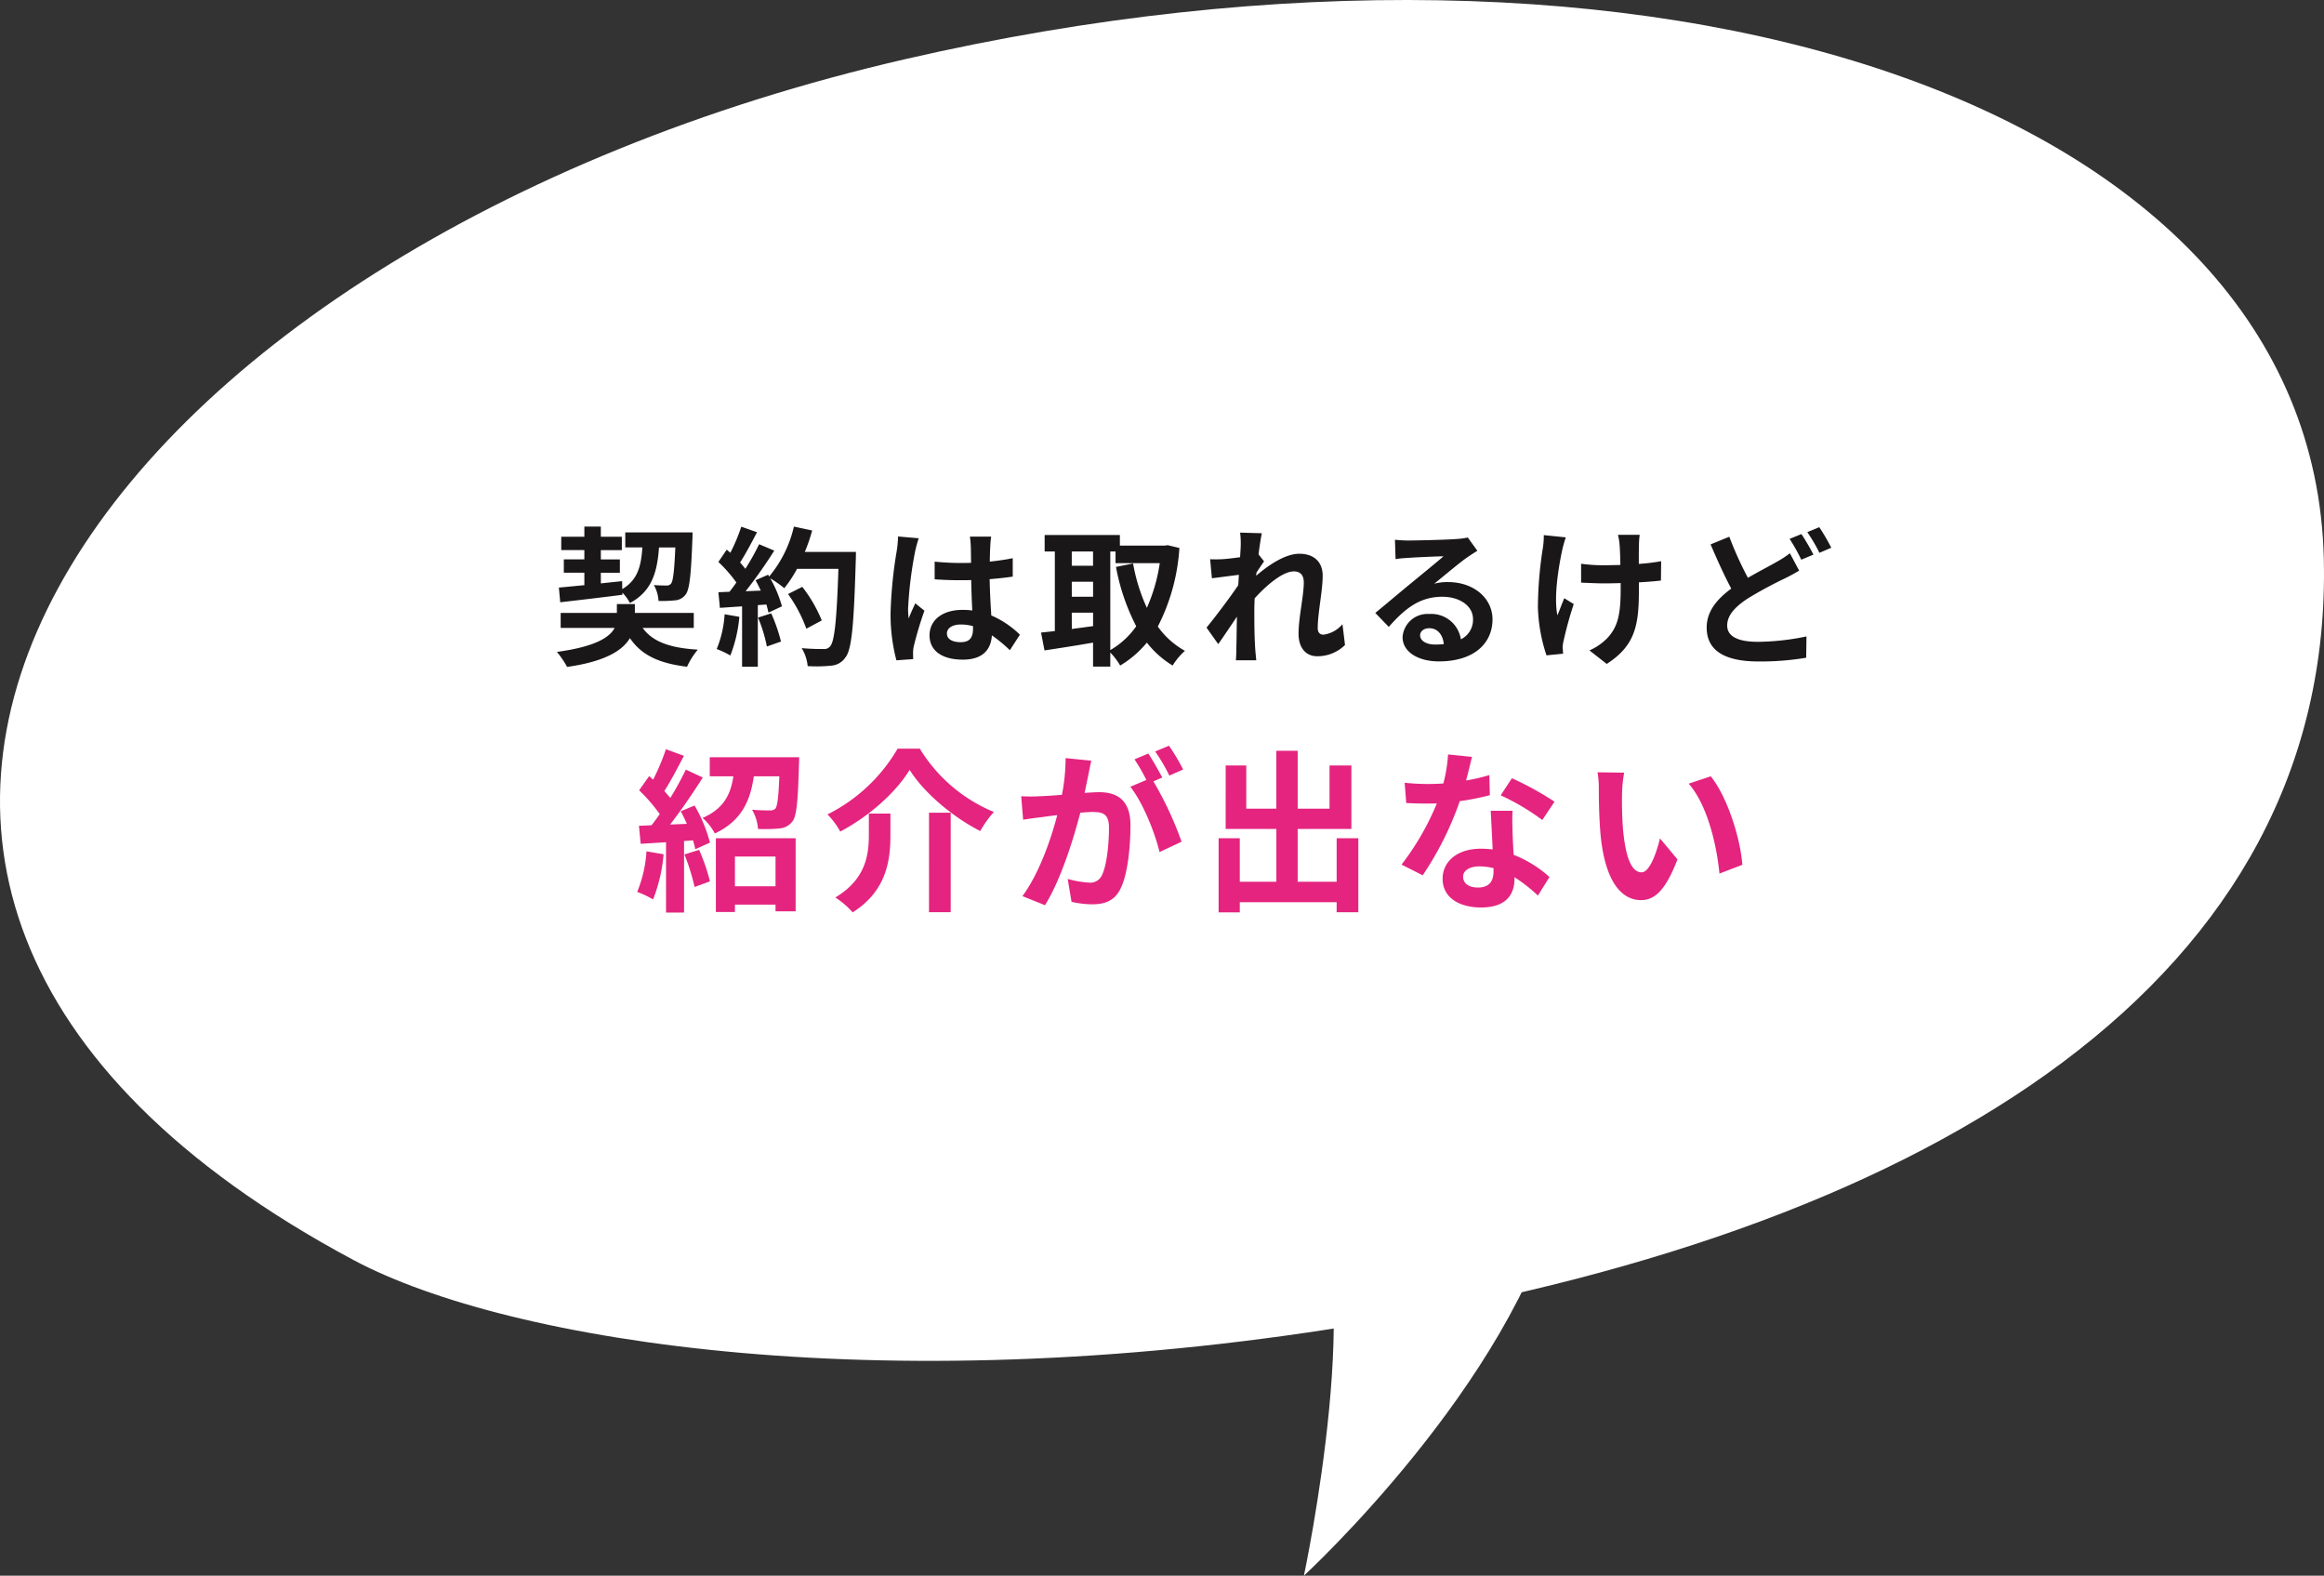 <svg xmlns="http://www.w3.org/2000/svg" width="372.13" height="252.254" viewBox="0 0 372.13 252.254">
  <rect x="0" y="0" width="372.13" height="252.254" fill="#333333" stroke="none"/>
  <g id="グループ_2523" data-name="グループ 2523" transform="translate(-907.87 -2600)">
    <g id="e1464_1" transform="translate(907.87 2600)">
      <path id="パス_2085" data-name="パス 2085" d="M492.419,417.278c-7.533,30.675-40.9,61.349-40.9,61.349s10.763-50.586,0-61.349" transform="translate(-242.731 -226.373)" fill="#fff"/>
      <path id="パス_2084" data-name="パス 2084" d="M76.581,215.307C-36.937,154.619,34.674,53.071,165,23.058,284.16-4.385,390.355,29.587,392.1,103.02c1.6,67.374-62.289,106.846-152.063,122.207C163.074,238.4,101.433,228.593,76.581,215.307Z" transform="translate(-20 -13.6)" fill="#fff"/>
    </g>
    <path id="パス_2635" data-name="パス 2635" d="M-101.424-8.208c2.712-.312,6.432-.744,9.96-1.2v-.336a6.991,6.991,0,0,1,1.2,1.656c3.48-1.872,4.368-4.848,4.656-8.9h2.616c-.168,3.864-.36,5.4-.7,5.808a.844.844,0,0,1-.744.288c-.36,0-1.128,0-1.992-.072a5.8,5.8,0,0,1,.744,2.544,20.762,20.762,0,0,0,2.664-.1,2.282,2.282,0,0,0,1.68-.936c.624-.792.864-3.1,1.08-8.856.024-.312.024-1.08.024-1.08H-91.008v2.4h2.736c-.192,3.024-.768,5.232-3.216,6.672l-.024-1.272-3.408.36v-1.7h3.048v-2.136H-94.92V-16.56h3.36V-18.7h-3.36v-1.632h-2.64V-18.7h-3.7v2.136h3.7v1.488h-3.288v2.136h3.288v1.992c-1.536.144-2.928.288-4.08.384ZM-80.04-4.1V-6.5h-9.432V-7.92h-2.88V-6.5h-9v2.4h8.64c-.792,1.512-3.1,3-9.24,3.84a15.145,15.145,0,0,1,1.632,2.4c6.12-.864,8.88-2.64,10.056-4.608C-88.44.216-85.68,1.56-81.12,2.112A11.983,11.983,0,0,1-79.392-.624C-83.856-.888-86.64-1.9-88.224-4.1ZM-75.1-6.288A17.45,17.45,0,0,1-76.368-.72,14.107,14.107,0,0,1-74.184.312a22.189,22.189,0,0,0,1.44-6.192Zm5.352.528a24.426,24.426,0,0,1,1.416,4.632l2.256-.792a27.369,27.369,0,0,0-1.56-4.512Zm7.488-10.512A27.524,27.524,0,0,0-61.08-19.7l-2.928-.624a19.109,19.109,0,0,1-3.96,7.992l-.168-.288-2.016.888c.288.5.576,1.08.84,1.656l-2.424.1a77.264,77.264,0,0,0,4.584-6.5L-69.576-17.5a37.526,37.526,0,0,1-2.208,3.936c-.24-.312-.528-.672-.84-1.008.864-1.344,1.848-3.192,2.712-4.848l-2.52-.888a28.776,28.776,0,0,1-1.752,4.176l-.576-.5L-76.1-14.664a22.61,22.61,0,0,1,2.88,3.288c-.36.528-.744,1.032-1.1,1.488l-1.776.072.24,2.5,3.552-.24V2.112h2.52V-7.752l1.368-.1a13.06,13.06,0,0,1,.336,1.3l2.16-1.008A19.115,19.115,0,0,0-67.8-12.048a18.339,18.339,0,0,1,2.256,1.584,19.773,19.773,0,0,0,2.04-3.1h6.624c-.264,8.184-.624,11.688-1.344,12.432a1.184,1.184,0,0,1-1.008.408c-.648,0-2.016,0-3.528-.144a6.822,6.822,0,0,1,.96,2.88,22.91,22.91,0,0,0,3.744-.072,2.975,2.975,0,0,0,2.3-1.32C-54.744-.648-54.408-4.44-54.1-14.952c.024-.36.024-1.32.024-1.32ZM-59.544-5.3a22.573,22.573,0,0,0-3.12-5.376l-2.28,1.152a22.672,22.672,0,0,1,2.928,5.544Zm12.216-13.44a17.833,17.833,0,0,1-.216,2.328A70.441,70.441,0,0,0-48.528-6.5a28.669,28.669,0,0,0,.936,7.584L-44.9.888c-.024-.336-.024-.744-.024-.984a4.692,4.692,0,0,1,.12-1.1,56.7,56.7,0,0,1,1.7-5.664L-44.568-8.04c-.36.792-.744,1.584-1.056,2.424a11,11,0,0,1-.1-1.536,62.858,62.858,0,0,1,1.128-9.192,19.974,19.974,0,0,1,.576-2.112Zm12,14.76c0,1.392-.5,2.16-1.968,2.16-1.248,0-2.208-.432-2.208-1.392,0-.888.912-1.44,2.256-1.44a7.41,7.41,0,0,1,1.92.264Zm7.512.96A15.086,15.086,0,0,0-32.4-6.1c-.1-1.608-.216-3.5-.264-5.808,1.3-.1,2.544-.24,3.7-.408v-2.952c-1.128.24-2.376.408-3.672.552,0-1.056.048-1.944.072-2.472a15.182,15.182,0,0,1,.144-1.536h-3.408a13.448,13.448,0,0,1,.144,1.56c.024.5.024,1.464.048,2.64-.552.024-1.128.024-1.68.024a39.41,39.41,0,0,1-4.152-.216v2.832c1.416.1,2.76.144,4.152.144.552,0,1.128,0,1.7-.024.024,1.68.1,3.408.168,4.872a10.677,10.677,0,0,0-1.56-.1c-3.24,0-5.28,1.656-5.28,4.08,0,2.5,2.064,3.888,5.328,3.888,3.216,0,4.512-1.632,4.656-3.888a24.239,24.239,0,0,1,2.88,2.376Zm14.472-13.32h.84v1.872h7.08A27.221,27.221,0,0,1-7.488-7.32a28.942,28.942,0,0,1-2.208-7.1l-2.736.552a34,34,0,0,0,3.24,9.5A13.012,13.012,0,0,1-13.344-.552Zm-6.168,9.792H-16.1v2.16c-1.152.144-2.3.312-3.408.456Zm0-4.944H-16.1v2.4h-3.408Zm3.408-4.848v2.28h-3.408v-2.28Zm11.952-1.008-.48.072h-7.176v-1.7H-23.856v2.64h1.632V-3.6c-.816.1-1.56.168-2.208.24L-23.88-.5c2.208-.336,5.016-.768,7.776-1.248v3.84h2.76V-.168A11.415,11.415,0,0,1-11.76,1.92,16.441,16.441,0,0,0-7.488-1.752,15.141,15.141,0,0,0-3.36,1.92,10.36,10.36,0,0,1-1.392-.432,13.2,13.2,0,0,1-5.736-4.32,31.855,31.855,0,0,0-2.28-16.9ZM23.832-4.7a4.8,4.8,0,0,1-3.048,1.68c-.6,0-.912-.408-.912-1.032,0-2.472.792-5.952.792-8.424,0-1.992-1.2-3.5-3.744-3.5-2.3,0-5.04,1.9-6.912,3.528a3.581,3.581,0,0,0,.048-.5c.408-.624.912-1.392,1.224-1.8l-.888-1.128c.192-1.488.384-2.712.528-3.384l-3.48-.1a12.677,12.677,0,0,1,.1,2.112c0,.264-.048.936-.1,1.824-1.008.144-2.04.264-2.736.312A20.214,20.214,0,0,1,2.64-15.1l.288,3.048c1.344-.168,3.168-.408,4.32-.552l-.1,1.656C5.808-8.952,3.408-5.784,2.064-4.152l1.872,2.64c.816-1.128,1.968-2.88,3-4.392-.048,2.016-.048,3.384-.1,5.232,0,.384-.024,1.248-.072,1.752h3.264C9.984.552,9.888-.312,9.864-.744,9.72-2.976,9.72-4.968,9.72-6.912c0-.6.024-1.248.048-1.92,1.92-2.136,4.512-4.32,6.288-4.32.984,0,1.584.576,1.584,1.752,0,2.16-.84,5.64-.84,8.232,0,2.28,1.2,3.6,2.976,3.6a6.292,6.292,0,0,0,4.464-1.8ZM38.664-1.44c-1.392,0-2.4-.6-2.4-1.488,0-.6.576-1.128,1.464-1.128,1.3,0,2.184,1.008,2.328,2.544A12.53,12.53,0,0,1,38.664-1.44ZM43.9-18.576a11.462,11.462,0,0,1-1.824.24c-1.344.12-6.432.24-7.68.24-.672,0-1.488-.048-2.16-.12l.1,3.1a15.684,15.684,0,0,1,1.944-.192c1.248-.1,4.512-.24,5.736-.264-1.176,1.032-3.648,3.024-4.968,4.128C33.624-10.3,30.768-7.872,29.088-6.5l2.16,2.232c2.544-2.88,4.92-4.824,8.568-4.824,2.76,0,4.92,1.44,4.92,3.576a3.465,3.465,0,0,1-1.944,3.24,4.785,4.785,0,0,0-5.064-4.056,3.994,3.994,0,0,0-4.272,3.7c0,2.376,2.5,3.888,5.808,3.888,5.736,0,8.592-2.976,8.592-6.72,0-3.456-3.072-5.976-7.1-5.976a7.992,7.992,0,0,0-2.232.264c1.488-1.2,3.984-3.312,5.256-4.2q.792-.54,1.656-1.08Zm12.168-.384A12.452,12.452,0,0,1,55.92-16.9a62.153,62.153,0,0,0-.792,9.48A26.5,26.5,0,0,0,56.5.288L59.16.024c-.024-.336-.048-.744-.072-.984a5.556,5.556,0,0,1,.168-1.152A59.638,59.638,0,0,1,60.864-7.92l-1.512-.936c-.384.864-.792,2.016-1.1,2.736-.624-2.952.216-7.92.792-10.56a18.373,18.373,0,0,1,.552-1.92Zm18.792,4.176a31.094,31.094,0,0,1-3.576.432c0-1.3,0-2.52.024-3.048a12.084,12.084,0,0,1,.12-1.608h-3.48a10.545,10.545,0,0,1,.264,1.632c.048.648.1,1.872.12,3.192-.912.024-1.824.048-2.688.048a24.961,24.961,0,0,1-3.6-.24v3.024c1.176.048,2.64.12,3.672.12.864,0,1.776-.024,2.664-.048v.864c0,4.008-.384,6.12-2.208,8.016A9.238,9.238,0,0,1,63.384-.5l2.76,2.16C70.872-1.368,71.3-4.8,71.3-10.416V-11.4c1.344-.072,2.568-.168,3.528-.288Zm20.616-1.272a15.687,15.687,0,0,1-2.184,1.416c-1.1.648-2.784,1.488-4.536,2.52A55.723,55.723,0,0,1,85.776-18.7l-3,1.224c1.08,2.52,2.232,5.064,3.312,7.08-2.28,1.68-3.936,3.624-3.936,6.24,0,4.1,3.576,5.424,8.3,5.424a43.666,43.666,0,0,0,7.632-.6l.048-3.408a39.712,39.712,0,0,1-7.752.864c-3.312,0-4.944-.912-4.944-2.616,0-1.656,1.32-3.024,3.288-4.32A65.333,65.333,0,0,1,94.608-12c.888-.432,1.632-.84,2.352-1.272Zm-.048-2.3A28.723,28.723,0,0,1,97.3-15.024l1.944-.816a35.437,35.437,0,0,0-1.92-3.288Zm2.832-1.08a25.445,25.445,0,0,1,1.944,3.312l1.9-.816a32.16,32.16,0,0,0-1.92-3.288Z" transform="translate(1099 2704.627)" fill="#1a1719"/>
    <path id="パス_2634" data-name="パス 2634" d="M-87.612-7.336A20.358,20.358,0,0,1-89.1-.84a16.458,16.458,0,0,1,2.548,1.2,25.888,25.888,0,0,0,1.68-7.224Zm6.076.5a33.131,33.131,0,0,1,1.624,5.208l2.464-.9a30.871,30.871,0,0,0-1.736-5.04Zm-.588-6.916c.336.616.672,1.316.98,2.016l-2.688.112c1.764-2.268,3.7-5.1,5.236-7.532l-2.716-1.26A50.779,50.779,0,0,1-83.8-15.876c-.28-.364-.616-.728-.952-1.12,1.008-1.54,2.128-3.724,3.136-5.628L-84.5-23.688a35.5,35.5,0,0,1-2.044,4.872c-.224-.2-.448-.392-.644-.56l-1.6,2.268a27.476,27.476,0,0,1,3.3,3.808c-.448.644-.9,1.26-1.316,1.792l-2.016.084.28,2.884,4.06-.252V2.464h2.884V-8.988l1.428-.112A13.426,13.426,0,0,1-79.8-7.672l2.352-1.064a23.737,23.737,0,0,0-2.464-5.936ZM-66.948-6.5v4.76h-6.5V-6.5ZM-76.5,2.38h3.052V1.2h6.5V2.268h3.22v-11.7H-76.5Zm-.98-24.78v3.052h3.78c-.42,2.8-1.456,5.152-4.928,6.664a8.767,8.767,0,0,1,1.96,2.492c4.312-2.044,5.684-5.264,6.244-9.156h4.088c-.14,3.36-.308,4.76-.644,5.18a1.157,1.157,0,0,1-.9.28c-.532,0-1.652,0-2.828-.112a7.076,7.076,0,0,1,.952,3.08A24.821,24.821,0,0,0-66.332-11,2.833,2.833,0,0,0-64.26-12.1c.7-.868.9-3.276,1.064-9.1.028-.392.028-1.2.028-1.2Zm32,2.016c2.268,3.64,6.86,7.532,11.312,9.8a16.824,16.824,0,0,1,2.184-3.052A25.148,25.148,0,0,1-43.848-23.772H-47.4A26.875,26.875,0,0,1-58.632-13.244,11.862,11.862,0,0,1-56.588-10.5C-51.912-12.964-47.628-16.828-45.472-20.384Zm3.108,6.86V2.408h3.472V-13.524Zm-9.632.14V-10c0,3.192-.476,7.14-5.376,10.052A12.8,12.8,0,0,1-54.6,2.436c5.46-3.444,6.048-8.4,6.048-12.348v-3.472ZM-1.68-20.44a33.135,33.135,0,0,0-2.268-3.808l-2.212.924A27.937,27.937,0,0,1-3.892-19.46ZM-20.5-22.26a30.7,30.7,0,0,1-.588,5.88c-1.4.112-2.716.2-3.584.224a25.746,25.746,0,0,1-2.94,0L-27.3-12.4c.868-.14,2.3-.336,3.08-.42.532-.084,1.4-.2,2.38-.308-.98,3.78-2.884,9.324-5.572,12.964L-23.8,1.288c2.548-4.088,4.564-10.612,5.656-14.812.784-.056,1.456-.112,1.9-.112,1.736,0,2.688.308,2.688,2.52,0,2.744-.364,6.048-1.12,7.588a2.038,2.038,0,0,1-2.072,1.2,16.18,16.18,0,0,1-3.416-.588l.616,3.668a15.7,15.7,0,0,0,3.3.392c2.128,0,3.64-.616,4.564-2.548,1.176-2.408,1.568-6.832,1.568-10.108,0-3.976-2.072-5.292-5.012-5.292-.56,0-1.4.056-2.324.112.2-1.008.42-2.016.588-2.856.14-.7.308-1.568.476-2.3Zm15.484,3.108c-.56-1.036-1.54-2.8-2.24-3.836l-2.212.924a30.957,30.957,0,0,1,1.9,3.3l-2.576,1.092C-8.148-15.2-6.188-10.3-5.46-7.224l3.528-1.652a55.1,55.1,0,0,0-4.508-9.66ZM22.9-9.436v6.972H16.66V-10.92h8.6V-21.084h-3.5v6.916h-5.1v-9.268H13.244v9.268H8.428v-6.916h-3.3V-10.92h8.12v8.456H7.392V-9.436H4V2.436H7.392V.812H22.9v1.6h3.472V-9.436Zm34.888-5.852A49.893,49.893,0,0,0,50.96-19.04L49.168-16.3a36.97,36.97,0,0,1,6.664,3.948ZM47.348-19.544a29.288,29.288,0,0,1-3.724.868c.392-1.484.728-2.884.952-3.78l-3.836-.392a23.609,23.609,0,0,1-.756,4.648c-.84.056-1.68.084-2.492.084a35.246,35.246,0,0,1-3.7-.2l.252,3.248c1.2.056,2.324.084,3.472.084.476,0,.952,0,1.428-.028a42.307,42.307,0,0,1-5.656,9.8L36.68-3.5a51.184,51.184,0,0,0,5.936-11.872,40.634,40.634,0,0,0,4.816-.952ZM48.02-4.116c0,1.484-.616,2.576-2.492,2.576-1.512,0-2.38-.7-2.38-1.736,0-.98,1.036-1.652,2.632-1.652a9.813,9.813,0,0,1,2.24.28Zm-.448-9.716c.084,1.68.224,4.116.308,6.188C47.292-7.7,46.648-7.756,46-7.756c-3.864,0-6.132,2.1-6.132,4.816,0,3.052,2.716,4.592,6.16,4.592,3.948,0,5.348-2.016,5.348-4.592v-.252a24.685,24.685,0,0,1,3.752,2.94L56.98-3.22a18.472,18.472,0,0,0-5.74-3.556c-.084-1.372-.14-2.716-.168-3.5-.028-1.232-.084-2.38,0-3.556Zm21.364-6.1-4.256-.056a16.07,16.07,0,0,1,.2,2.8c0,1.708.056,4.928.308,7.476C65.968-2.268,68.628.476,71.652.476c2.24,0,3.976-1.708,5.824-6.524l-2.8-3.36c-.532,2.184-1.624,5.432-2.94,5.432-1.736,0-2.576-2.716-2.968-6.72-.168-1.988-.2-4.088-.168-5.88A21.972,21.972,0,0,1,68.936-19.936Zm13.86.588-3.528,1.176c3.024,3.416,4.508,9.94,4.928,14.392l3.668-1.4C87.556-9.436,85.428-16.128,82.8-19.348Z" transform="translate(1099 2743.627)" fill="#e4247f"/>
  </g>
</svg>
